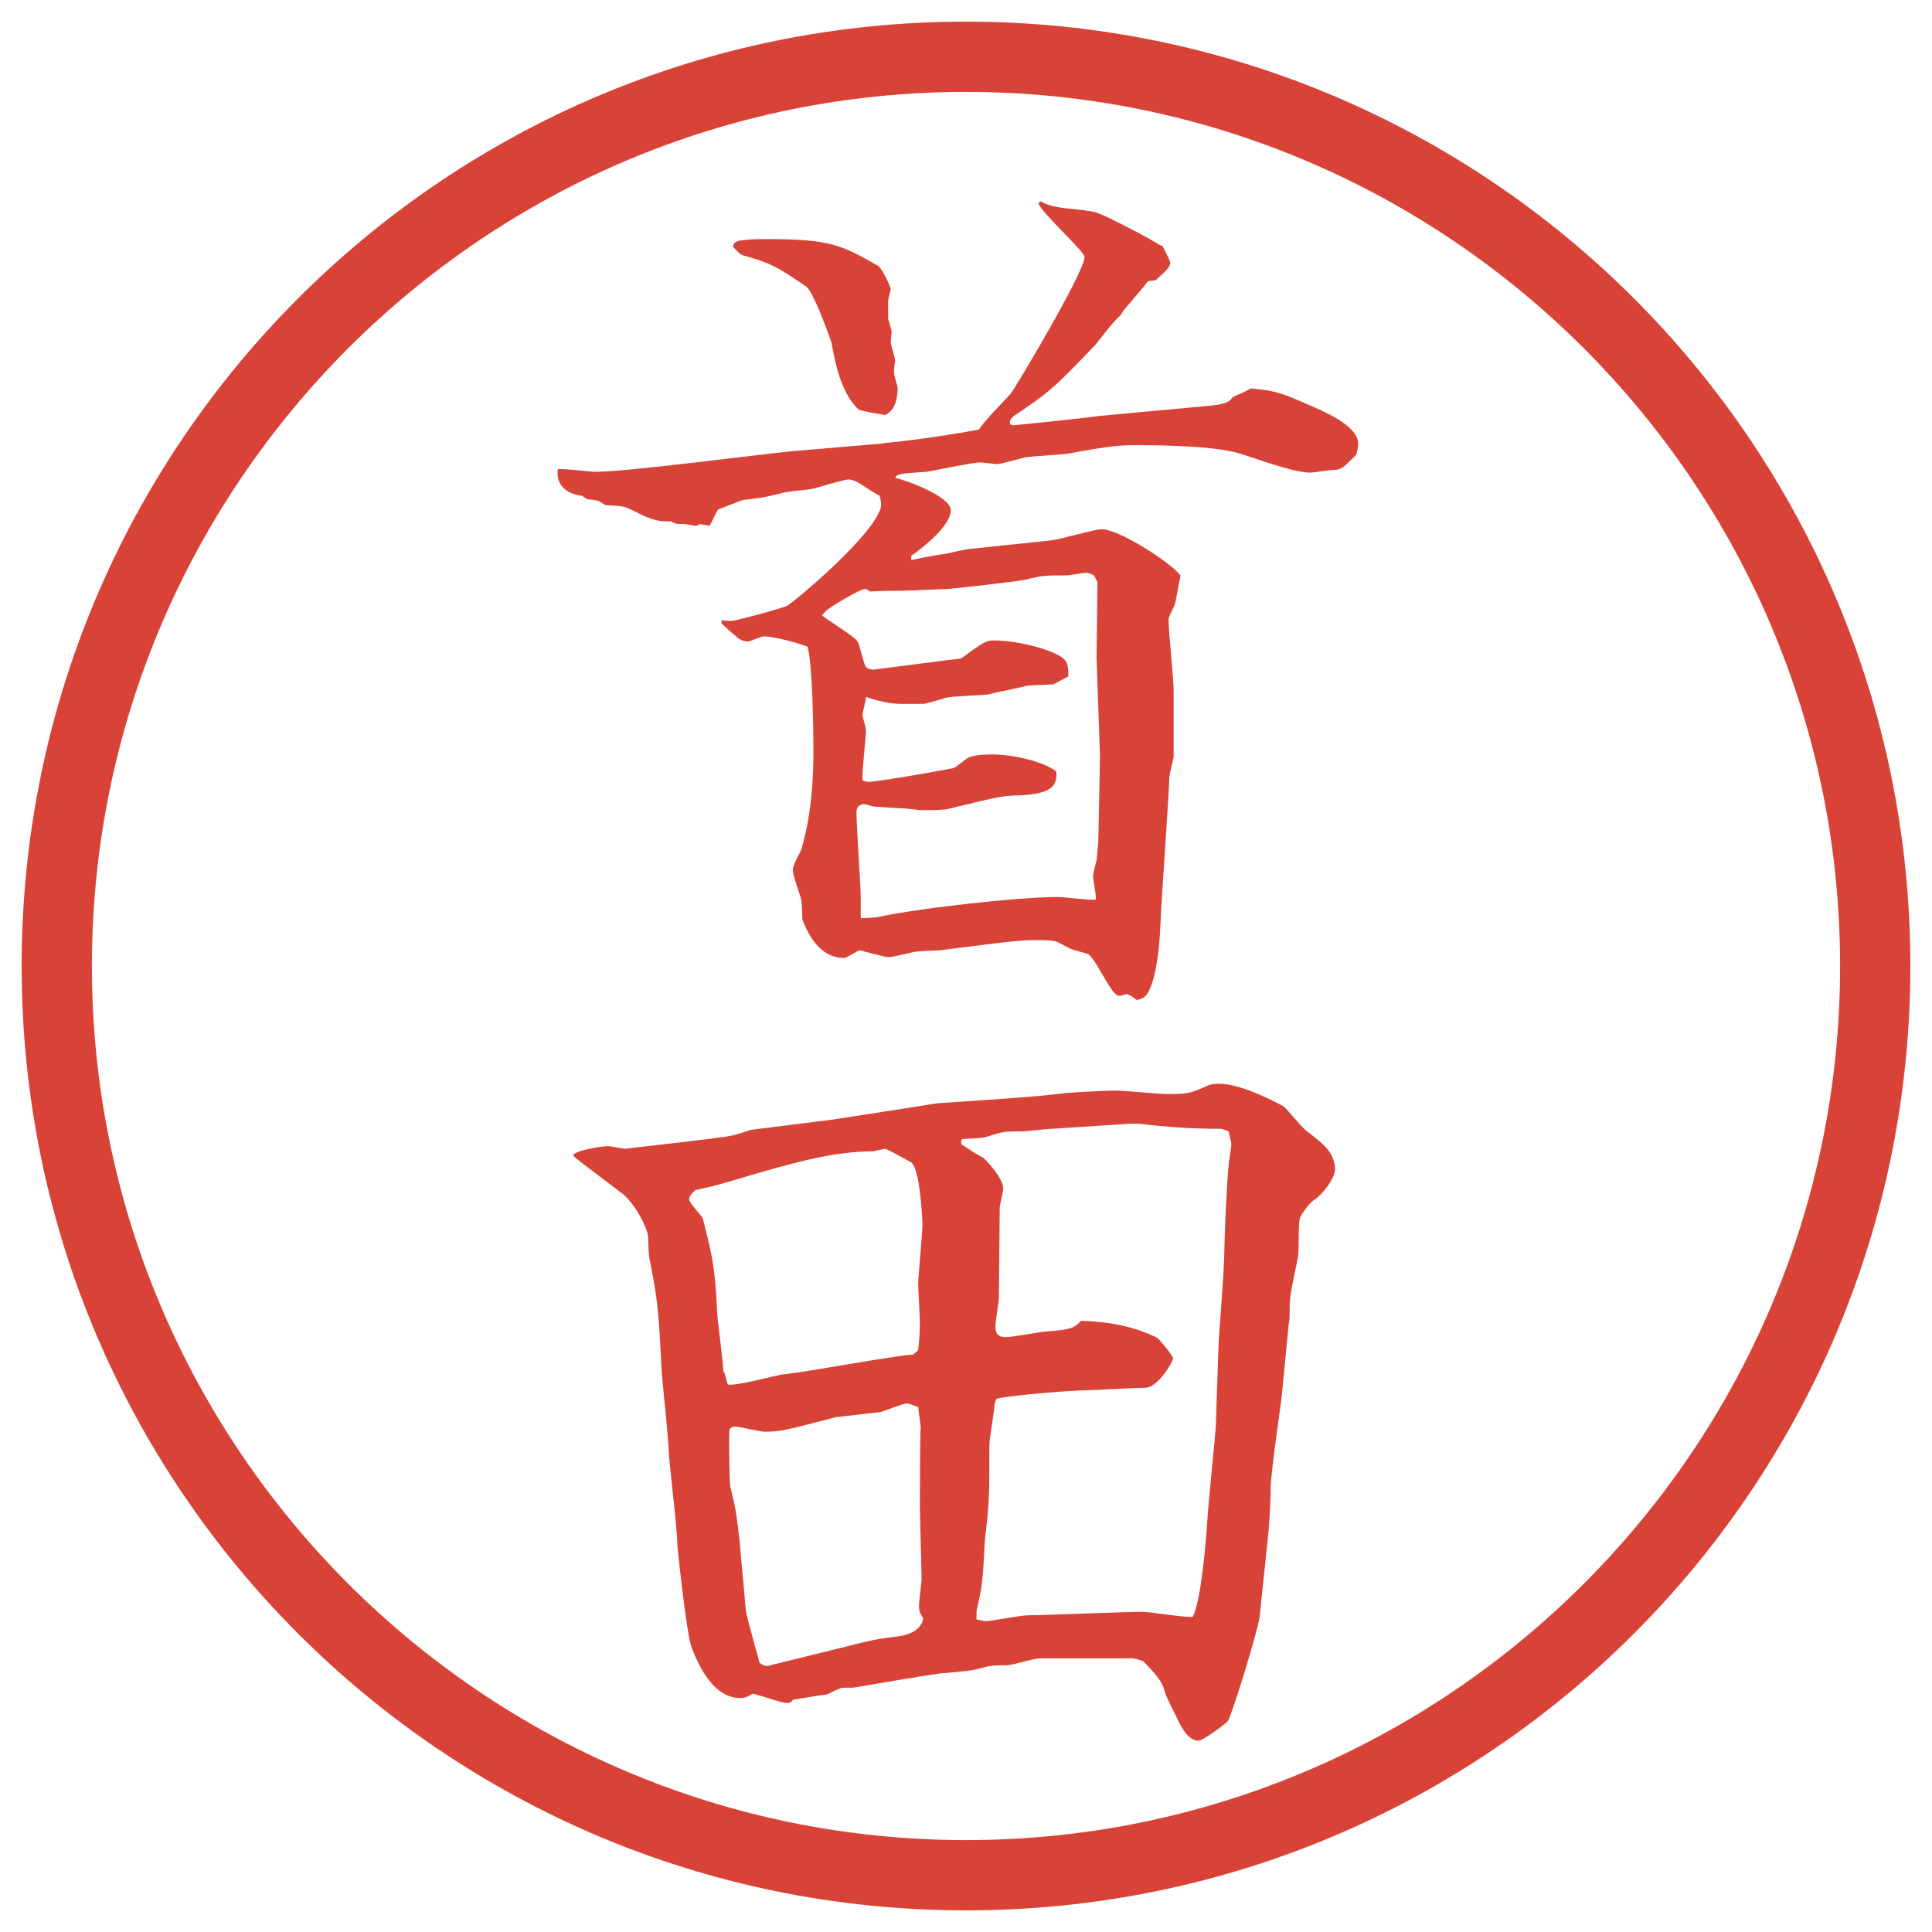 <?xml version="1.0" encoding="UTF-8"?>
<svg xmlns="http://www.w3.org/2000/svg" version="1.1" viewBox="0 0 27.496 27.496">
  <!-- Generator: Adobe Illustrator 28.6.0, SVG Export Plug-In . SVG Version: 1.2.0 Build 709)  -->
  <g>
    <g id="_レイヤー_1" data-name="レイヤー_1">
      <g id="_楕円形_1" data-name="楕円形_1">
        <path d="M13.748,1.308c6.859,0,12.44,5.581,12.44,12.44s-5.581,12.44-12.44,12.44S1.308,20.607,1.308,13.748,6.889,1.308,13.748,1.308M13.748.308C6.325.308.308,6.325.308,13.748s6.017,13.44,13.44,13.44,13.44-6.017,13.44-13.44S21.171.308,13.748.308h0Z" fill="#d94236"/>
      </g>
      <g>
        <path d="M12.567,6.308c.647-.061,1.306-.183,1.367-.195.049-.098.39-.439.452-.513.098-.134,1.049-1.733,1.049-1.941,0-.085-.61-.623-.659-.769l.036-.024c.195.122.574.098.793.159.122.037.781.378.903.464l.037.012c.061.122.109.208.109.244,0,.061-.086.134-.207.244l-.11.012c-.049.073-.306.366-.354.427-.012.024-.023.037-.036.061-.073.049-.306.354-.354.415-.586.61-.646.671-1.159,1.013-.036.024-.062.061-.062.098s.049.037.062.037,1.086-.11,1.123-.122c.036,0,.085-.012.11-.012l1.318-.122c.439-.037.488-.049.561-.146.11-.049.146-.061.257-.122.378.037.427.061.903.269.195.085.623.281.623.513,0,.024,0,.061-.025.159-.183.183-.207.22-.342.22-.049,0-.268.037-.305.037-.207,0-.525-.11-.965-.256-.342-.122-1.098-.134-1.501-.134-.244,0-.342,0-1.001.122-.098.012-.512.037-.585.049s-.354.098-.415.098c-.012,0-.22-.024-.232-.024-.134,0-.671.122-.781.134-.354.024-.403.024-.439.085.122.024.793.256.793.464s-.354.5-.562.647v.061c.11-.024.146-.037.525-.098.049-.012.269-.061.305-.061l1.159-.122c.123-.012.623-.159.72-.159.256,0,1.001.488,1.123.659-.012.061-.061.317-.073.378,0,.037-.098.208-.098.244,0,.159.073.867.073,1.001v.964c-.012.049-.061.256-.061.281,0,.171-.11,1.697-.123,2.014-.012.305-.036.671-.134.952-.062.159-.098.183-.208.208-.072-.061-.098-.073-.146-.085-.012,0-.061.024-.109.024-.109,0-.342-.574-.451-.598-.025-.012-.184-.049-.208-.061-.049-.012-.22-.122-.268-.122-.098-.012-.158-.012-.22-.012-.244,0-.354.012-1.404.146-.049,0-.317.012-.366.024-.061.012-.305.073-.354.073-.073,0-.354-.085-.415-.098-.037.012-.195.11-.22.11-.366,0-.525-.366-.598-.549,0-.037,0-.244-.024-.317-.098-.293-.11-.33-.11-.403,0-.049.11-.244.122-.281.085-.281.171-.732.171-1.392,0-.256-.012-1.257-.085-1.489-.159-.061-.488-.146-.623-.146-.037,0-.195.073-.22.073-.085,0-.159-.049-.171-.073-.037-.024-.183-.159-.208-.183v-.049c.037.012.11.012.134.012.073,0,.781-.195.806-.22.305-.22,1.331-1.123,1.331-1.44,0-.012-.012-.098-.024-.122-.098-.049-.232-.146-.317-.195-.024-.012-.085-.037-.122-.037-.049,0-.342.085-.513.134-.061.012-.342.037-.391.049-.244.061-.281.073-.598.11-.085.024-.281.11-.354.134-.024.024-.098.195-.122.232l-.146-.024c-.024.024-.037.024-.061.024s-.134-.024-.146-.024c-.122,0-.134,0-.195-.037-.159,0-.244,0-.525-.146-.146-.073-.159-.073-.403-.085-.012,0-.098-.061-.11-.061-.024-.012-.146-.024-.159-.024-.024-.024-.061-.037-.073-.049-.22-.024-.378-.159-.342-.378.085-.012.464.037.537.037.452,0,2.393-.256,2.795-.293l1.294-.11ZM10.932,3.403c.879,0,1.05.085,1.562.378.073.049.183.317.183.33,0,.024-.037.146-.037.171v.256c.012.037.049.159.049.183s-.012.122-.012.146c0,.037.061.22.061.269,0,.024-.024.159-.012.183,0,.037.049.171.049.208,0,.11-.024.305-.171.378-.037,0-.366-.061-.378-.073-.244-.208-.342-.659-.391-.952-.024-.073-.256-.732-.366-.806-.415-.281-.5-.33-.891-.439-.049-.012-.122-.098-.146-.122.012-.073.024-.11.5-.11ZM12.458,13.059c.525-.122,2.014-.293,2.599-.293.086,0,.452.049.537.037.013-.049-.036-.269-.036-.317s0-.061.049-.244l.024-.256.024-1.221-.049-1.404.013-1.074-.049-.098c-.025-.012-.074-.037-.11-.037-.049,0-.244.037-.28.037-.305,0-.341,0-.585.061-.098.024-1.075.134-1.136.134-.098,0-.549.024-.635.024s-.354,0-.439.012c-.049-.037-.061-.037-.085-.037-.049,0-.5.256-.549.317-.012.012-.037.037-.049.061.073.061.452.293.5.366.037.049.085.317.122.366.024.024.073.037.11.037.305-.037.928-.122,1.245-.159.317-.232.354-.256.464-.256.378,0,.866.146.989.256.072.061.072.146.072.256-.049.024-.158.085-.207.11-.061.012-.342.012-.391.024-.073.024-.464.098-.537.122-.098.012-.525.024-.61.049-.024.012-.256.073-.305.085h-.342c-.159,0-.342-.049-.488-.098,0,.049-.049.22-.049.256,0,.024.049.183.049.22,0,.11-.061.61-.049.708.012.012.061.024.085.024.11,0,.83-.122,1.208-.195.037-.012.183-.134.208-.146.073-.037.208-.049.342-.049.293,0,.732.098.916.244.023.256-.146.33-.623.342-.207.012-.281.037-.94.195-.098.012-.269.012-.378.012-.012,0-.183-.024-.22-.024-.061,0-.354-.024-.415-.024-.024,0-.134-.037-.159-.037-.073,0-.11.049-.11.11,0,.195.061,1.05.061,1.221v.293l.208-.012Z" fill="#d94236"/>
        <path d="M8.161,16.434c.037-.062.403-.122.488-.122.037,0,.232.037.244.037s1.282-.146,1.331-.159c.244-.024.342-.073.464-.11l1.16-.146c.159-.023,1.416-.219,1.477-.231.476-.036,1.391-.085,1.83-.146.135-.013.599-.036.732-.036.11,0,.611.049.709.049.293,0,.316,0,.573-.11.062-.036.134-.036.195-.036.317,0,.879.305.915.329.049.049.27.317.33.354.207.158.391.293.391.537,0,.121-.171.354-.305.439-.074.049-.195.231-.195.256-.025.073-.013.464-.025.537-.109.537-.121.586-.121.757,0,.085,0,.159-.013.208l-.098,1.013c0,.036-.159,1.11-.159,1.318,0,.22-.023.586-.049.806l-.109,1.037c-.024.195-.402,1.416-.451,1.478-.025.036-.354.28-.416.28-.158,0-.256-.207-.329-.365-.098-.195-.146-.293-.159-.354-.036-.122-.109-.22-.305-.415-.037-.012-.122-.037-.146-.037h-1.33c-.074,0-.391.098-.452.098-.208,0-.232,0-.464.062-.085.024-.476.049-.549.062-.244.036-.83.134-1.184.195h-.146c-.037,0-.195.085-.232.098-.061,0-.439.072-.476.072-.024.037-.049.049-.085.049-.073,0-.415-.121-.488-.134-.098.062-.134.062-.183.062-.366,0-.586-.439-.696-.745-.061-.171-.195-1.38-.195-1.44,0-.207-.11-1.111-.122-1.307,0-.17-.085-.951-.098-1.11-.049-.952-.061-1.062-.171-1.624-.012-.023-.024-.219-.024-.329-.012-.159-.22-.537-.415-.659-.024-.024-.623-.464-.647-.5v-.013ZM10.309,19.534l.049.171c.122.024.684-.134.793-.146.293-.024,1.575-.269,1.843-.28l.073-.062c.012-.122.024-.195.024-.403,0-.085-.024-.476-.024-.561,0-.049.061-.696.061-.83,0-.086-.037-.794-.159-.879-.024-.013-.342-.195-.378-.195-.037.012-.122.023-.159.036-.586,0-1.184.171-2.039.427-.293.086-.33.086-.488.123-.049.036-.098.085-.098.134s.195.257.195.269c.146.586.171.672.208,1.392.012.134.085.684.085.794l.012.012ZM11.969,23.452c.427-.109.476-.121.854-.17.134-.025.281-.086.317-.244-.049-.086-.061-.11-.061-.184,0-.049.037-.354.037-.366,0-.171-.024-.892-.024-1.038,0-.085,0-1.074.012-1.146l-.037-.281c-.049-.012-.122-.049-.159-.049-.061,0-.317.109-.378.122-.098.013-.549.062-.635.073-.708.184-.781.207-1.013.207-.061,0-.354-.072-.415-.072-.024,0-.049,0-.085.036-.012.11,0,.781.012.817.073.306.085.354.134.794.012.171.061.659.085.952.012.122.171.646.195.757.049.049.11.062.171.036l.989-.244ZM14.154,19.985c0,.086-.073.488-.073.574,0,.721,0,.806-.061,1.33-.012.098-.024.562-.049.647,0,.073-.061.342-.073.391v.122c.024,0,.098.024.134.024.061,0,.5-.085.598-.085.257,0,1.391-.049,1.624-.049.109,0,.622.085.72.072.122-.219.195-1.135.208-1.367.012-.219.109-1.159.121-1.342l.037-1.1c0-.158.086-1.098.086-1.452,0-.134.036-.977.061-1.172,0-.049.037-.244.037-.293s-.037-.159-.037-.183c-.037-.013-.086-.037-.122-.037-.378,0-.769-.024-1.159-.073h-.123l-1.11.073c-.073,0-.366.037-.439.037-.231,0-.257,0-.476.072-.073.025-.159.025-.366.037l-.012.024v.049c.024.013.159.11.317.195.012.013.28.269.28.439,0,.049-.049.231-.049.269,0,.207-.012,1.099-.012,1.281,0,.049-.049.342-.049.403,0,.098.024.159.146.159.086,0,.439-.062.513-.074.403-.036.439-.036.561-.158.391.012.744.073,1.086.244.037.037.221.244.221.293s-.221.415-.391.415c-.135,0-.732.036-.855.036-.17,0-1.123.074-1.269.123l-.024.072Z" fill="#d94236"/>
      </g>
    </g>
  </g>
</svg>